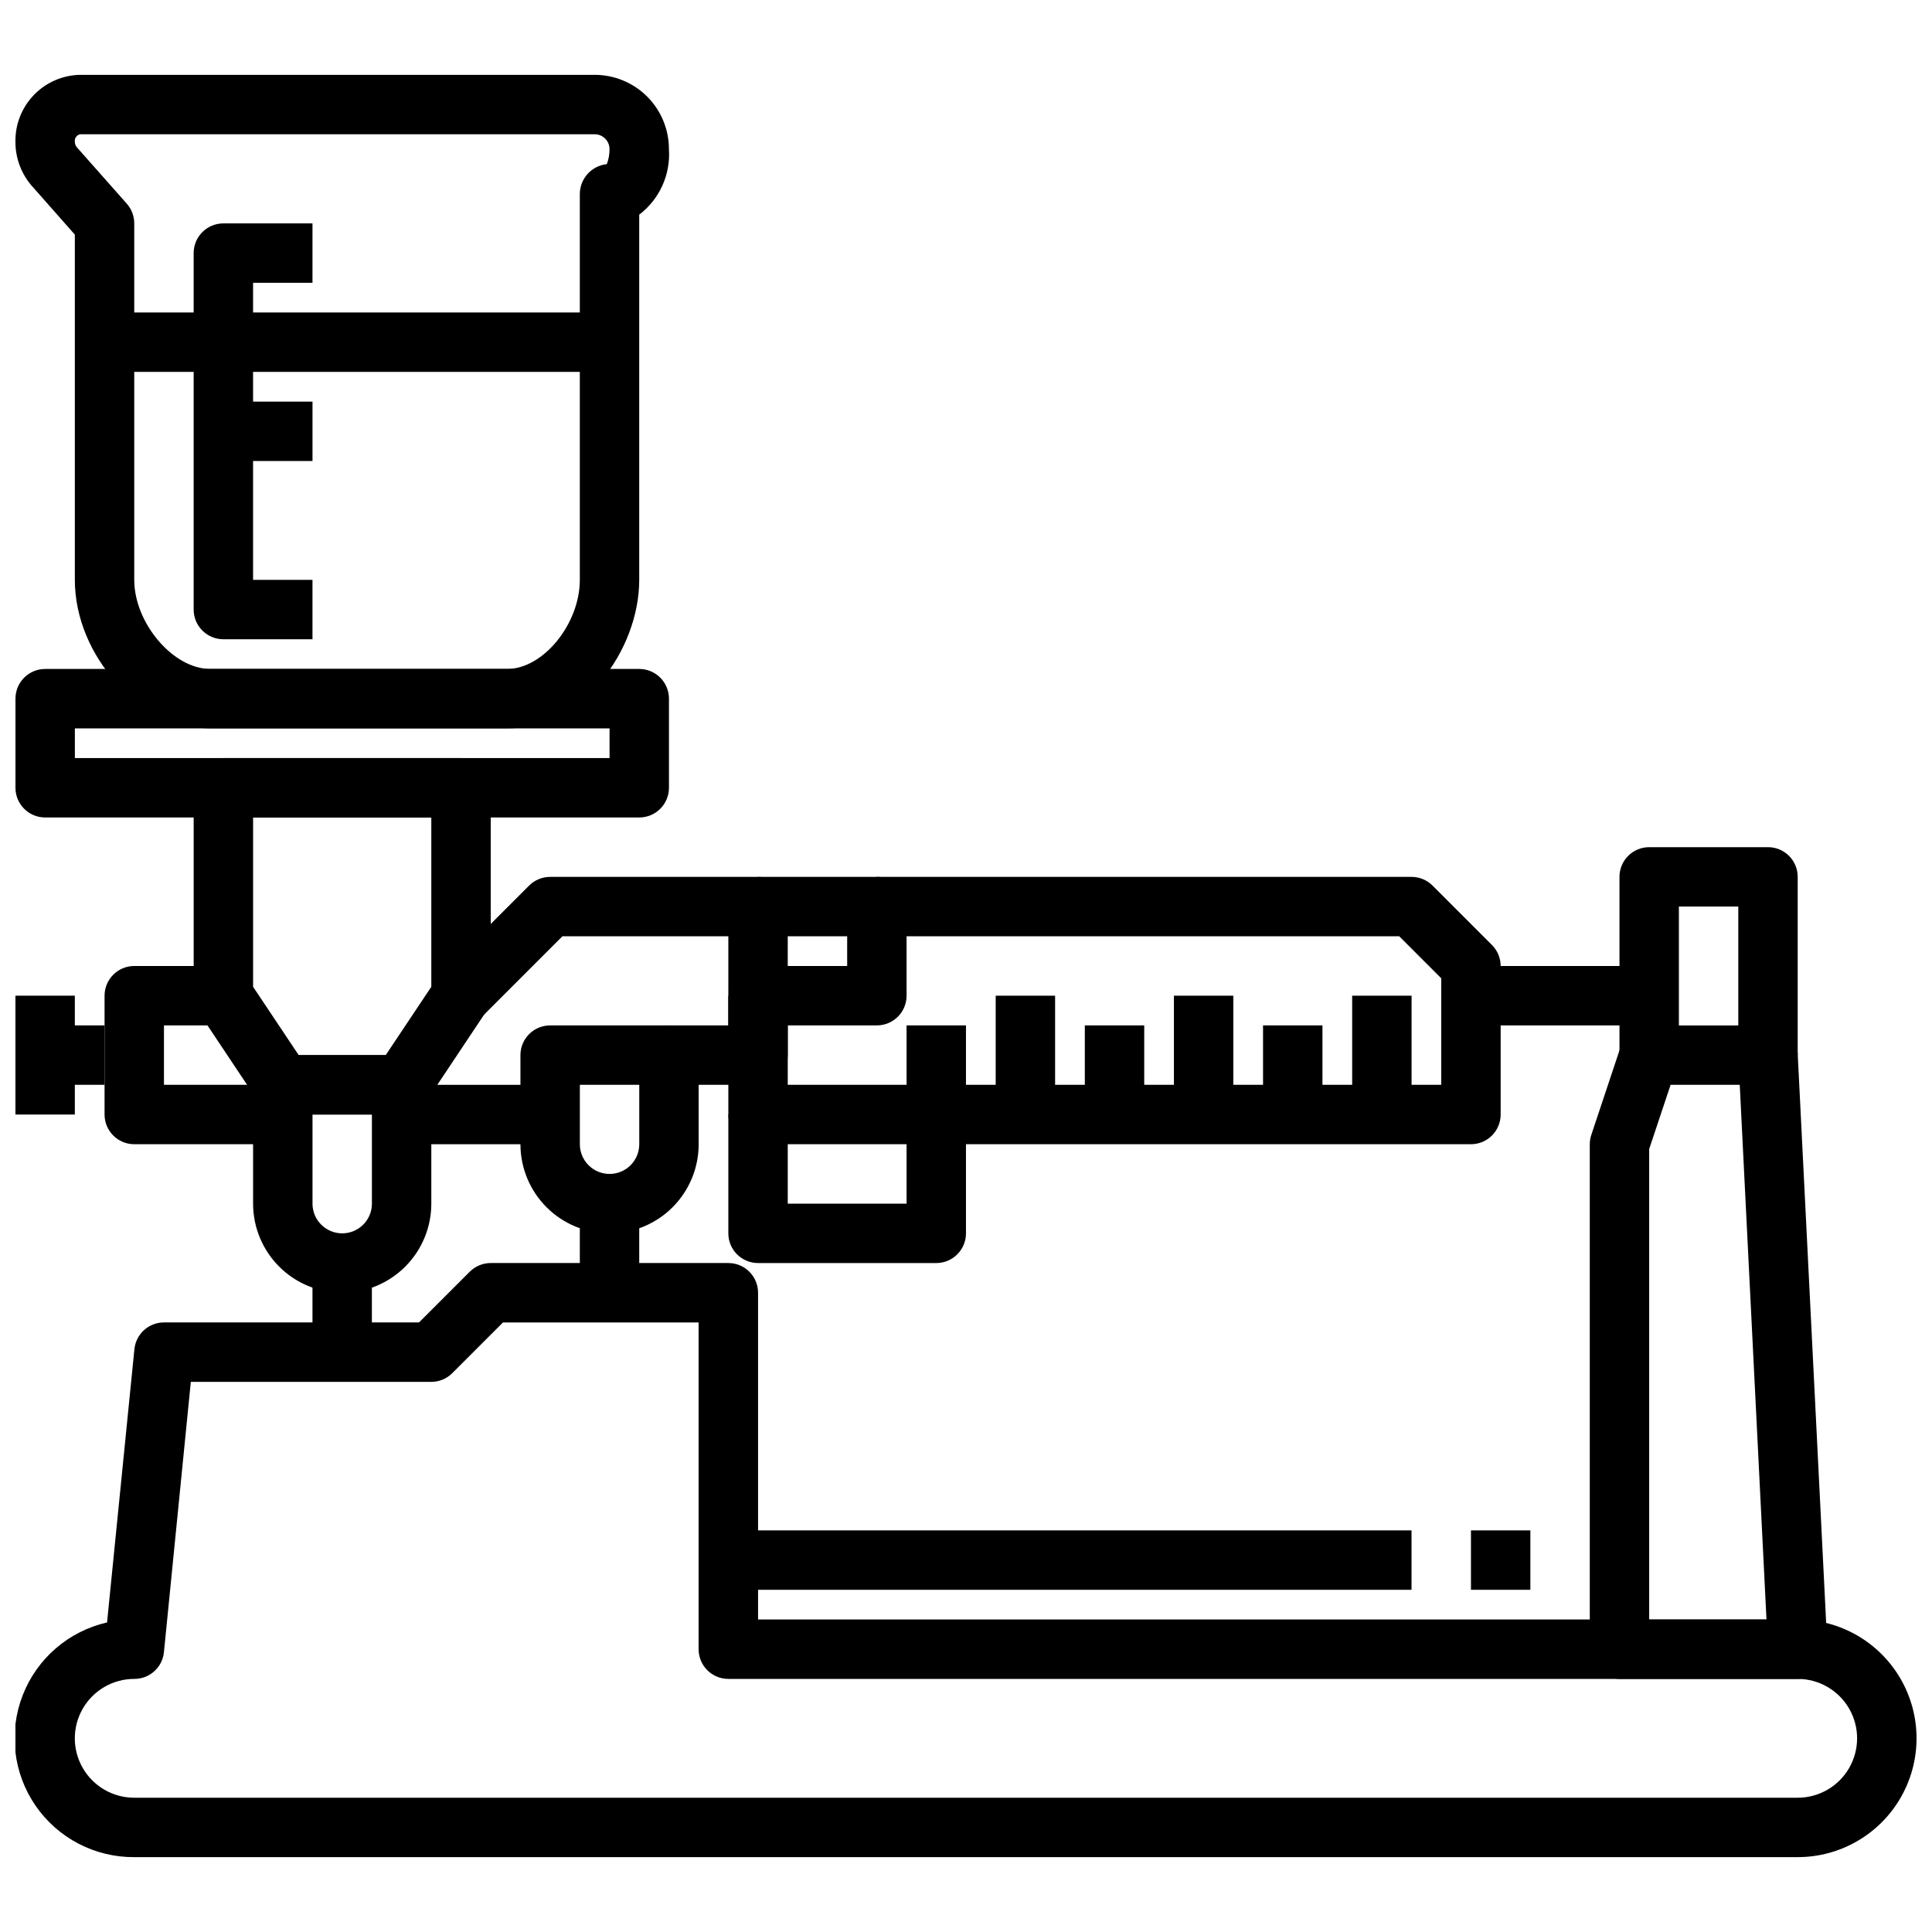 <?xml version="1.0" encoding="UTF-8"?>
<!-- Uploaded to: SVG Repo, www.svgrepo.com, Generator: SVG Repo Mixer Tools -->
<svg width="800px" height="800px" version="1.1" viewBox="144 144 512 512" xmlns="http://www.w3.org/2000/svg">
 <defs>
  <clipPath id="d">
   <path d="m148.09 321h173.91v40h-173.91z"/>
  </clipPath>
  <clipPath id="c">
   <path d="m148.09 407h15.906v33h-15.906z"/>
  </clipPath>
  <clipPath id="b">
   <path d="m148.09 478h503.81v159h-503.81z"/>
  </clipPath>
  <clipPath id="a">
   <path d="m148.09 163h173.91v175h-173.91z"/>
  </clipPath>
 </defs>
 <g clip-path="url(#d)">
  <path d="m313.41 360.64h-157.44c-4.348 0-7.871-3.523-7.871-7.871v-23.617c0-4.348 3.523-7.871 7.871-7.871h157.44c2.086 0 4.09 0.832 5.566 2.305 1.477 1.477 2.305 3.481 2.305 5.566v23.617c0 2.09-0.828 4.09-2.305 5.566-1.477 1.477-3.481 2.305-5.566 2.305zm-149.57-15.742h141.7v-7.871h-141.7z"/>
 </g>
 <path d="m250.43 439.36h-31.488c-2.633 0-5.09-1.316-6.551-3.504l-15.742-23.617c-0.859-1.293-1.32-2.812-1.324-4.367v-55.105c0-4.348 3.527-7.871 7.875-7.871h62.977c2.086 0 4.09 0.828 5.566 2.305 1.473 1.477 2.305 3.481 2.305 5.566v55.105c-0.004 1.555-0.465 3.074-1.324 4.367l-15.742 23.617c-1.461 2.188-3.918 3.504-6.551 3.504zm-27.277-15.746h23.066l12.082-18.105v-44.871h-47.23v44.871z"/>
 <path d="m234.69 486.59c-6.266 0-12.273-2.488-16.699-6.918-4.43-4.426-6.918-10.434-6.918-16.695v-31.488c0-4.348 3.523-7.875 7.871-7.875h31.488c2.09 0 4.09 0.832 5.566 2.309 1.477 1.477 2.305 3.477 2.305 5.566v31.488c0 6.262-2.488 12.27-6.914 16.695-4.43 4.43-10.438 6.918-16.699 6.918zm-7.871-47.23v23.617h-0.004c0 4.348 3.527 7.871 7.875 7.871s7.871-3.523 7.871-7.871v-23.617z"/>
 <path d="m305.54 470.85c-6.266 0-12.27-2.488-16.699-6.918-4.43-4.43-6.918-10.438-6.918-16.699v-23.617c0-4.348 3.523-7.871 7.871-7.871h31.488c2.09 0 4.09 0.828 5.566 2.305s2.305 3.481 2.305 5.566v23.617c0 6.262-2.484 12.27-6.914 16.699-4.43 4.43-10.438 6.918-16.699 6.918zm-7.871-39.359v15.742c0 4.348 3.523 7.871 7.871 7.871s7.871-3.523 7.871-7.871v-15.742z"/>
 <path d="m344.89 431.49h-23.617v-15.746h15.742l0.004-23.617h-43.973l-21.309 21.309-11.133-11.133 23.617-23.617v0.004c1.473-1.477 3.477-2.305 5.562-2.305h55.105c2.086 0 4.09 0.828 5.566 2.305 1.477 1.477 2.305 3.481 2.305 5.566v39.359c0 2.09-0.828 4.09-2.305 5.566-1.477 1.477-3.481 2.309-5.566 2.309z"/>
 <path d="m250.43 431.49h39.359v15.742h-39.359z"/>
 <path d="m226.81 478.72h15.742v23.617h-15.742z"/>
 <path d="m297.66 462.98h15.742v23.617h-15.742z"/>
 <path d="m218.94 447.23h-39.359c-4.348 0-7.871-3.523-7.871-7.871v-31.488c0-4.348 3.523-7.871 7.871-7.871h23.617v15.742h-15.746v15.742l31.488 0.004z"/>
 <path d="m155.96 415.74h15.742v15.742h-15.742z"/>
 <g clip-path="url(#c)">
  <path d="m148.09 407.87h15.742v31.488h-15.742z"/>
 </g>
 <g clip-path="url(#b)">
  <path d="m620.41 636.16h-440.83c-10.438 0.07-20.234-5.035-26.156-13.633-5.918-8.602-7.191-19.574-3.394-29.301 3.793-9.727 12.16-16.938 22.34-19.258l7.25-72.422c0.406-4.023 3.789-7.086 7.832-7.086h67.59l13.438-13.438c1.477-1.473 3.477-2.305 5.566-2.305h62.977c2.086 0 4.09 0.828 5.566 2.305 1.477 1.477 2.305 3.481 2.305 5.566v86.594h275.52c11.25 0 21.645 6 27.27 15.742 5.625 9.742 5.625 21.746 0 31.488-5.625 9.742-16.02 15.746-27.27 15.746zm-425.84-125.95-7.125 71.637c-0.406 4.035-3.812 7.106-7.871 7.082-5.625 0-10.824 3.004-13.637 7.875-2.812 4.871-2.812 10.871 0 15.742 2.812 4.871 8.012 7.871 13.637 7.871h440.83c5.625 0 10.824-3 13.637-7.871 2.812-4.871 2.812-10.871 0-15.742-2.812-4.871-8.012-7.875-13.637-7.875h-283.39c-4.348 0-7.875-3.523-7.875-7.871v-86.594h-51.844l-13.438 13.438c-1.477 1.477-3.477 2.309-5.566 2.309z"/>
 </g>
 <path d="m620.41 588.93h-47.23c-4.348 0-7.871-3.523-7.871-7.871v-133.82c0-0.844 0.137-1.688 0.406-2.488l7.871-23.617 0.004 0.004c1.07-3.215 4.074-5.383 7.461-5.387h31.488c4.199-0.004 7.664 3.285 7.871 7.481l7.871 157.44 0.004-0.004c0.105 2.156-0.676 4.262-2.164 5.824s-3.551 2.445-5.711 2.441zm-39.359-15.742h31.086l-7.086-141.7h-18.324l-5.676 17.02z"/>
 <path d="m620.41 423.61h-15.742v-39.359h-15.746v39.359h-15.742v-47.23c0-4.348 3.523-7.871 7.871-7.871h31.488c2.09 0 4.09 0.828 5.566 2.305 1.477 1.477 2.305 3.477 2.305 5.566z"/>
 <path d="m376.38 415.74h-31.488v-15.742h23.617v-7.875h-23.617v-15.742h31.488c2.086 0 4.09 0.828 5.566 2.305 1.477 1.477 2.305 3.481 2.305 5.566v23.617c0 2.086-0.828 4.09-2.305 5.566-1.477 1.477-3.481 2.305-5.566 2.305z"/>
 <path d="m533.82 447.23h-188.93c-4.348 0-7.871-3.523-7.871-7.871v-31.488h15.742v23.617h173.18v-28.23l-11.129-11.133h-138.44v-15.742h141.7c2.09 0 4.09 0.828 5.566 2.305l15.742 15.742v0.004c1.477 1.477 2.309 3.477 2.309 5.566v39.359c0 2.086-0.828 4.09-2.305 5.566-1.477 1.477-3.481 2.305-5.566 2.305z"/>
 <path d="m533.82 400h47.23v15.742h-47.23z"/>
 <path d="m502.34 407.87h15.742v31.488h-15.742z"/>
 <path d="m455.1 407.87h15.742v31.488h-15.742z"/>
 <path d="m407.87 407.87h15.742v31.488h-15.742z"/>
 <path d="m478.72 415.74h15.742v23.617h-15.742z"/>
 <path d="m431.49 415.74h15.742v23.617h-15.742z"/>
 <path d="m384.25 415.74h15.742v23.617h-15.742z"/>
 <path d="m533.82 549.57h15.742v15.742h-15.742z"/>
 <path d="m337.02 549.57h181.05v15.742h-181.05z"/>
 <path d="m392.12 478.72h-47.23c-4.348 0-7.871-3.523-7.871-7.871v-31.488h15.742v23.617h31.488v-23.617h15.742v31.488h0.004c0 2.086-0.832 4.09-2.309 5.566-1.477 1.477-3.477 2.305-5.566 2.305z"/>
 <g clip-path="url(#a)">
  <path d="m278.42 337.02h-78.719c-18.438 0-35.867-19.129-35.867-39.359v-91.484l-11.02-12.484c-3.062-3.305-4.75-7.652-4.723-12.16-0.066-4.621 1.703-9.078 4.918-12.395 3.215-3.316 7.617-5.223 12.234-5.305h136.35c5.219 0 10.227 2.074 13.918 5.766 3.688 3.691 5.762 8.695 5.762 13.918 0.469 6.746-2.492 13.273-7.871 17.371v96.773c0 18.574-14.957 39.359-34.984 39.359zm-113.18-157.44c-0.902 0.188-1.512 1.035-1.41 1.953-0.012 0.559 0.188 1.105 0.562 1.527l13.207 14.918c1.273 1.438 1.977 3.293 1.977 5.219v94.465c0 11.477 10.336 23.617 20.121 23.617h78.719c9.535-0.004 19.242-11.922 19.242-23.617v-102.34c0.066-4.039 3.137-7.394 7.152-7.824 0.488-1.27 0.73-2.621 0.719-3.981 0-1.047-0.414-2.047-1.152-2.785-0.738-0.738-1.742-1.152-2.785-1.152z"/>
 </g>
 <path d="m171.71 226.81h133.82v15.742h-133.82z"/>
 <path d="m226.81 313.41h-23.613c-4.348 0-7.875-3.523-7.875-7.871v-94.465c0-4.348 3.527-7.871 7.875-7.871h23.617l-0.004 15.742h-15.742v78.723h15.742z"/>
 <path d="m203.2 250.43h23.617v15.742h-23.617z"/>
</svg>